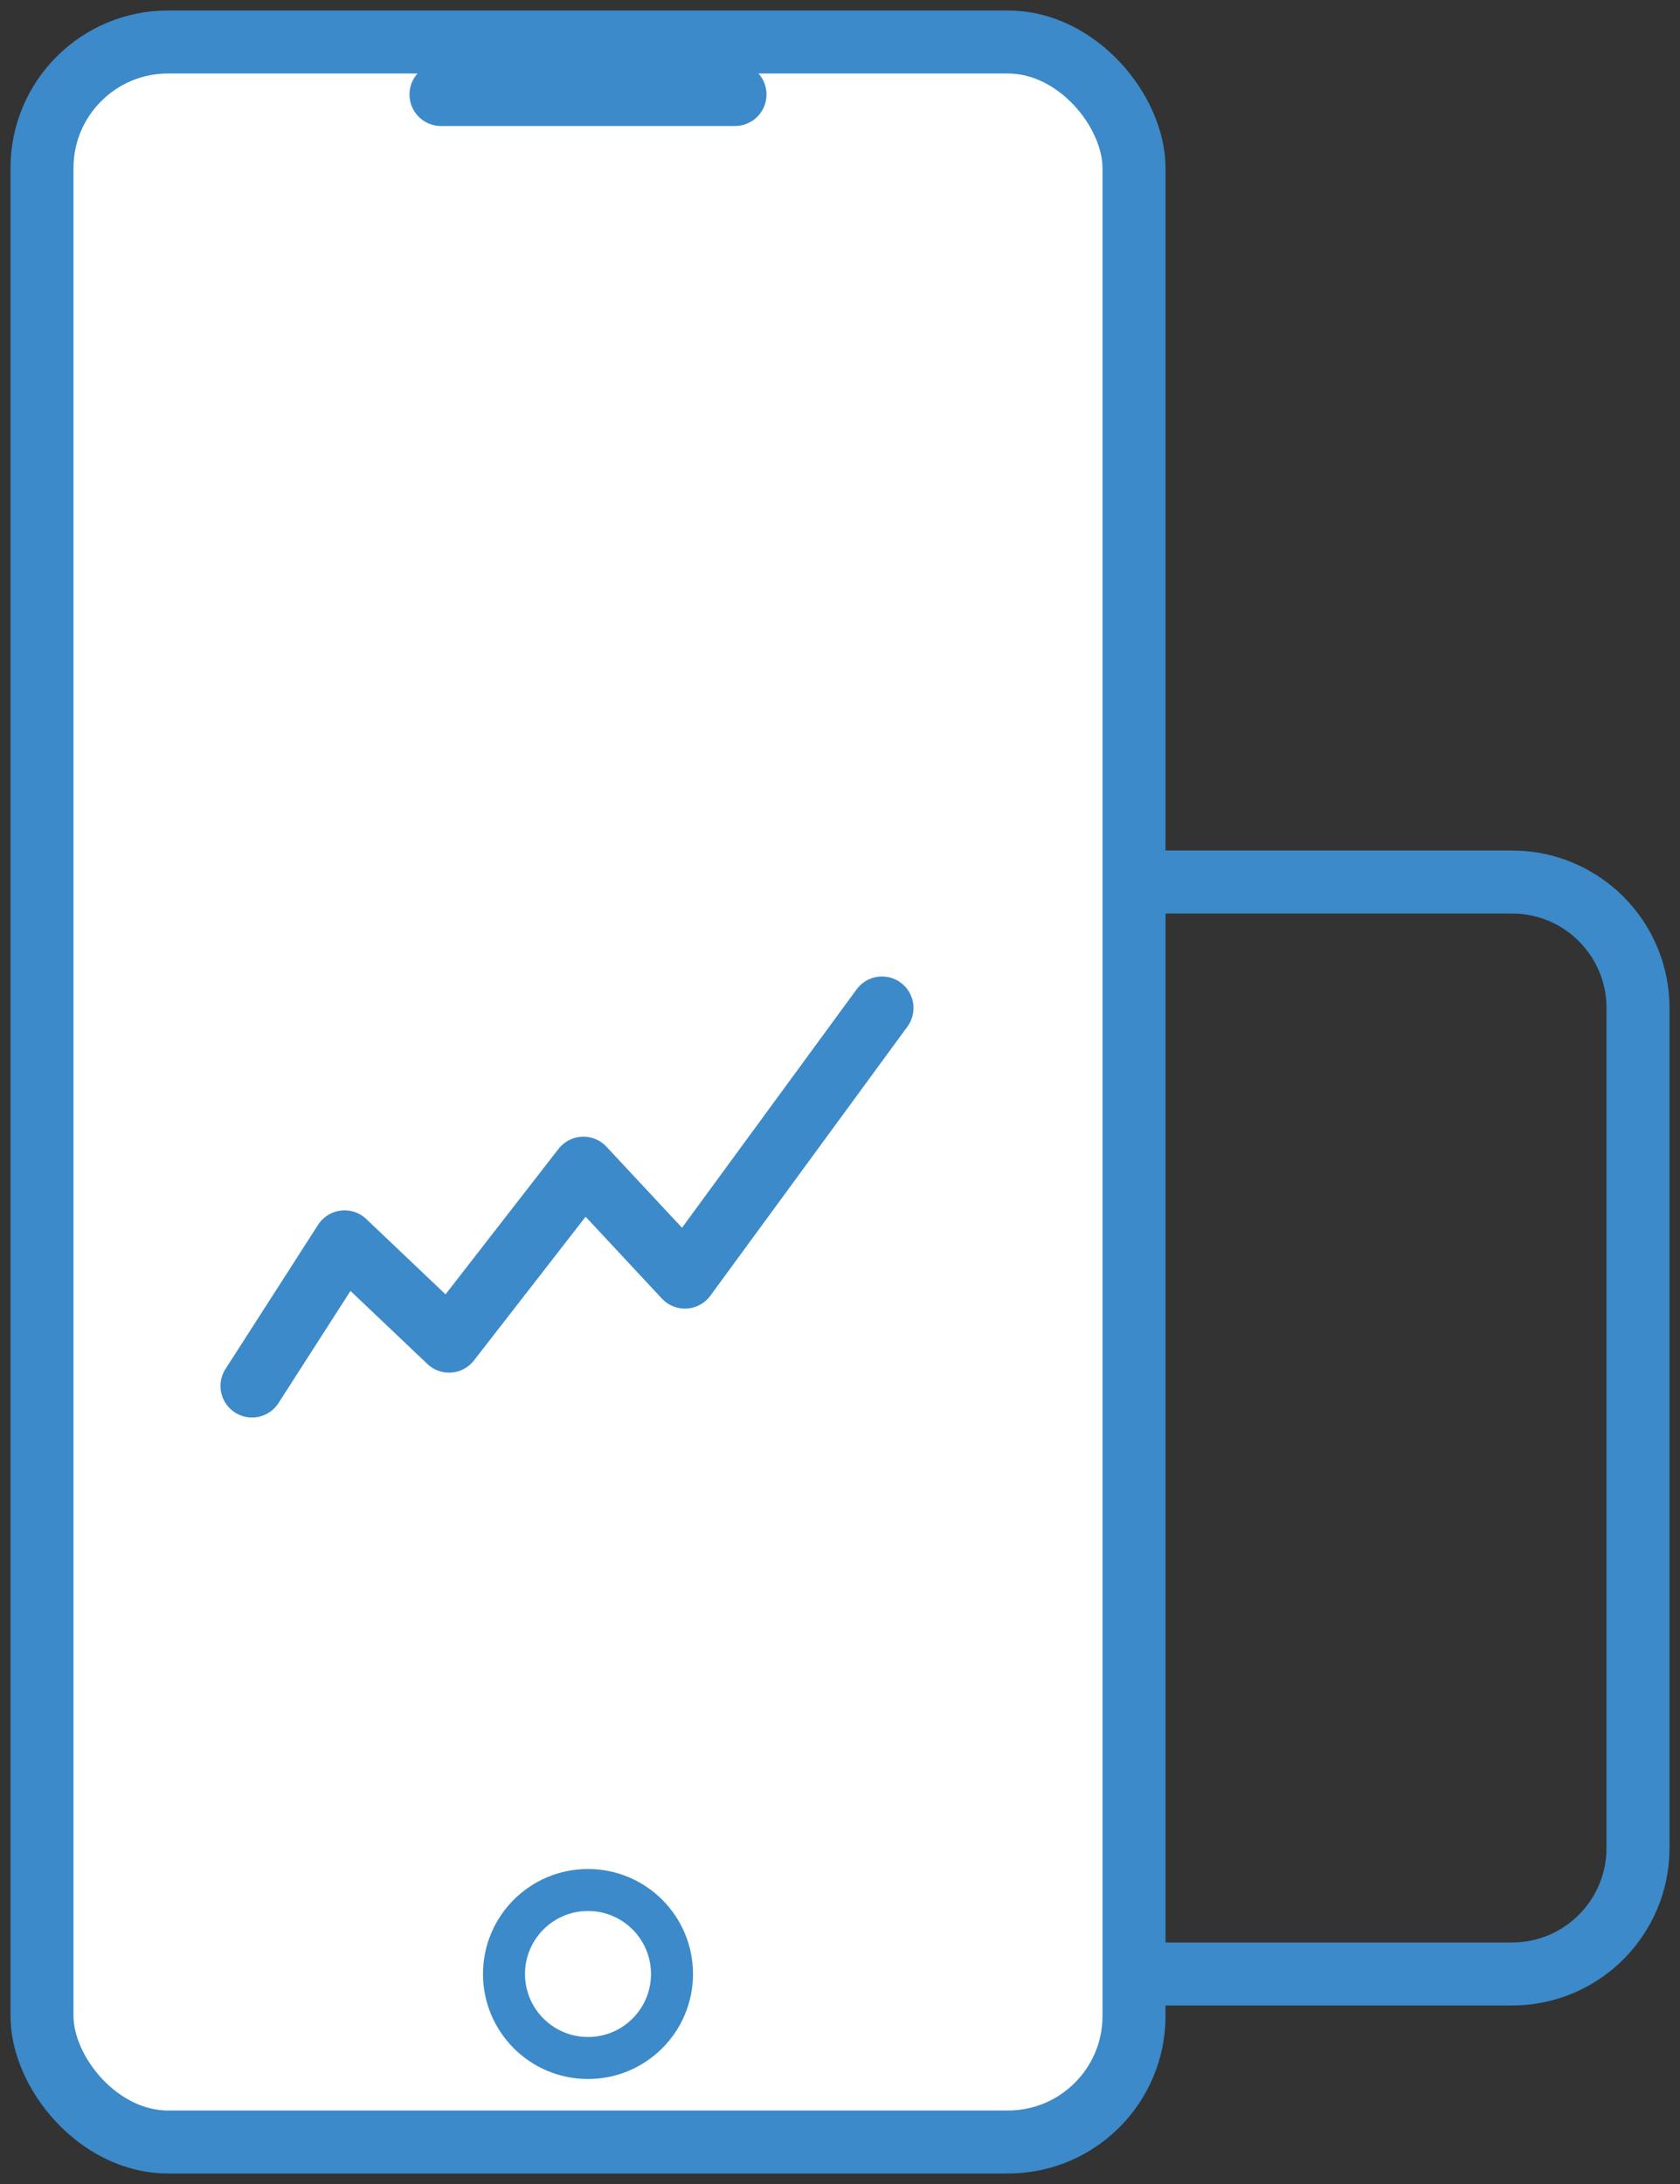 <?xml version="1.0" encoding="UTF-8"?>
<svg width="40px" height="52px" viewBox="0 0 40 52" version="1.1" xmlns="http://www.w3.org/2000/svg" xmlns:xlink="http://www.w3.org/1999/xlink">
    <rect x="0" y="0" width="40" height="52" fill="#333333" stroke="none"/>
    <!-- Generator: Sketch 51.3 (57544) - http://www.bohemiancoding.com/sketch -->
    <title>Group 11</title>
    <desc>Created with Sketch.</desc>
    <defs></defs>
    <g id="Page-1" stroke="none" stroke-width="1" fill="none" fill-rule="evenodd">
        <g id="Online-Teaching-Software-LP-Improvement" transform="translate(-714, -5600)" fill-rule="nonzero" stroke="#3C8AC9">
            <g id="Group-11" transform="translate(715, 5601)">
                <g id="Group">
                    <path d="M38,23 L38,43 C38,44.657 36.657,46 35,46 L8,46 C6.343,46 5,44.657 5,43 L5,23 C5,21.343 6.343,20 8,20 L35,20 C36.657,20 38,21.343 38,23 Z" id="Rectangle-8-Copy-2" stroke-width="1.5"></path>
                    <rect id="Rectangle-8-Copy" stroke-width="1.5" fill="#FFFFFF" x="0" y="0" width="26" height="50" rx="3"></rect>
                    <circle id="Oval-5" cx="13" cy="46" r="2"></circle>
                    <path d="M9.5,1.25 L16.5,1.25" id="Line-Copy" stroke-width="1.5" stroke-linecap="round"></path>
                    <polyline id="Path-3" stroke-width="1.5" stroke-linecap="round" stroke-linejoin="round" points="5 32 7.204 28.568 9.692 30.932 12.891 26.814 15.308 29.407 20 23"></polyline>
                </g>
            </g>
        </g>
    </g>
</svg>